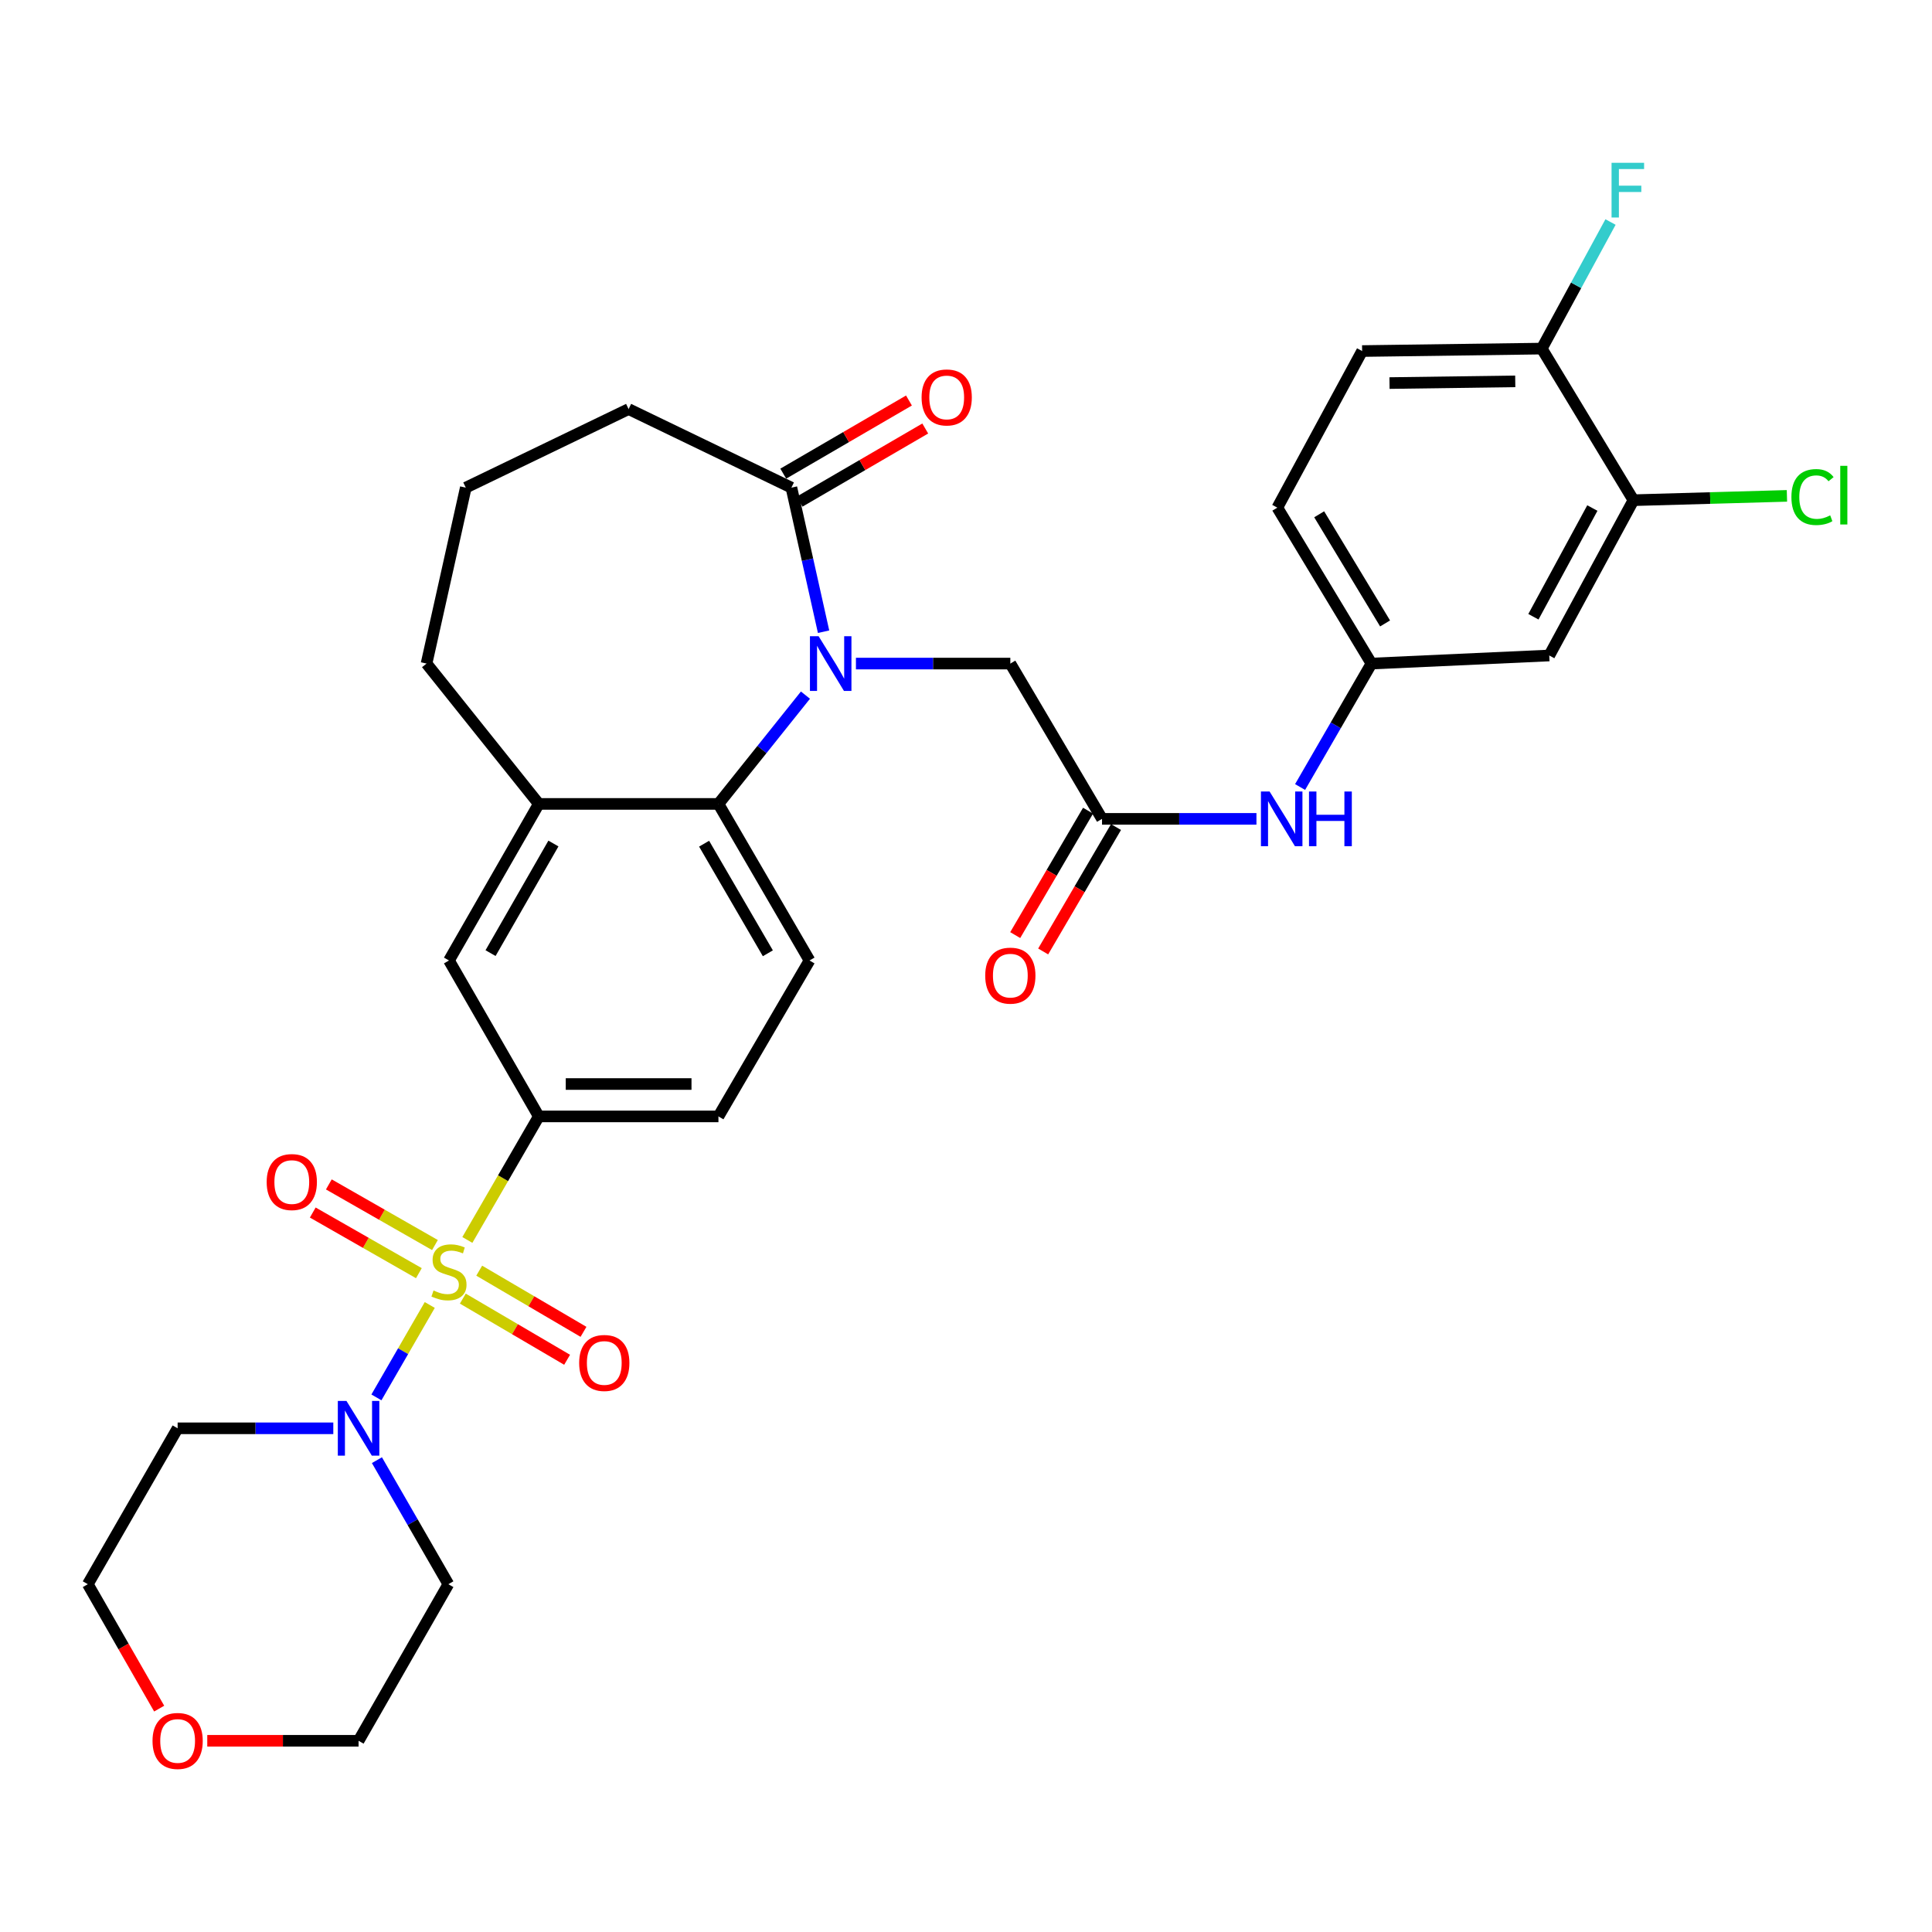 <?xml version='1.0' encoding='iso-8859-1'?>
<svg version='1.1' baseProfile='full'
              xmlns='http://www.w3.org/2000/svg'
                      xmlns:rdkit='http://www.rdkit.org/xml'
                      xmlns:xlink='http://www.w3.org/1999/xlink'
                  xml:space='preserve'
width='1000px' height='1000px' viewBox='0 0 1000 1000'>
<!-- END OF HEADER -->
<rect style='opacity:1.0;fill:#FFFFFF;stroke:none' width='1000' height='1000' x='0' y='0'> </rect>
<path class='bond-1' d='M 222.45,675.457 L 208.643,699.372' style='fill:none;fill-rule:evenodd;stroke:#CCCC00;stroke-width:6px;stroke-linecap:butt;stroke-linejoin:miter;stroke-opacity:1' />
<path class='bond-1' d='M 208.643,699.372 L 194.836,723.287' style='fill:none;fill-rule:evenodd;stroke:#0000FF;stroke-width:6px;stroke-linecap:butt;stroke-linejoin:miter;stroke-opacity:1' />
<path class='bond-3' d='M 241.9,641.796 L 260.39,609.826' style='fill:none;fill-rule:evenodd;stroke:#CCCC00;stroke-width:6px;stroke-linecap:butt;stroke-linejoin:miter;stroke-opacity:1' />
<path class='bond-3' d='M 260.39,609.826 L 278.879,577.855' style='fill:none;fill-rule:evenodd;stroke:#000000;stroke-width:6px;stroke-linecap:butt;stroke-linejoin:miter;stroke-opacity:1' />
<path class='bond-9' d='M 239.56,672.16 L 266.547,687.99' style='fill:none;fill-rule:evenodd;stroke:#CCCC00;stroke-width:6px;stroke-linecap:butt;stroke-linejoin:miter;stroke-opacity:1' />
<path class='bond-9' d='M 266.547,687.99 L 293.533,703.819' style='fill:none;fill-rule:evenodd;stroke:#FF0000;stroke-width:6px;stroke-linecap:butt;stroke-linejoin:miter;stroke-opacity:1' />
<path class='bond-9' d='M 248.042,657.699 L 275.029,673.528' style='fill:none;fill-rule:evenodd;stroke:#CCCC00;stroke-width:6px;stroke-linecap:butt;stroke-linejoin:miter;stroke-opacity:1' />
<path class='bond-9' d='M 275.029,673.528 L 302.016,689.357' style='fill:none;fill-rule:evenodd;stroke:#FF0000;stroke-width:6px;stroke-linecap:butt;stroke-linejoin:miter;stroke-opacity:1' />
<path class='bond-10' d='M 225.128,644.432 L 197.666,628.741' style='fill:none;fill-rule:evenodd;stroke:#CCCC00;stroke-width:6px;stroke-linecap:butt;stroke-linejoin:miter;stroke-opacity:1' />
<path class='bond-10' d='M 197.666,628.741 L 170.204,613.05' style='fill:none;fill-rule:evenodd;stroke:#FF0000;stroke-width:6px;stroke-linecap:butt;stroke-linejoin:miter;stroke-opacity:1' />
<path class='bond-10' d='M 216.81,658.989 L 189.348,643.298' style='fill:none;fill-rule:evenodd;stroke:#CCCC00;stroke-width:6px;stroke-linecap:butt;stroke-linejoin:miter;stroke-opacity:1' />
<path class='bond-10' d='M 189.348,643.298 L 161.886,627.607' style='fill:none;fill-rule:evenodd;stroke:#FF0000;stroke-width:6px;stroke-linecap:butt;stroke-linejoin:miter;stroke-opacity:1' />
<path class='bond-0' d='M 416.9,359.797 L 394.381,387.951' style='fill:none;fill-rule:evenodd;stroke:#0000FF;stroke-width:6px;stroke-linecap:butt;stroke-linejoin:miter;stroke-opacity:1' />
<path class='bond-0' d='M 394.381,387.951 L 371.863,416.104' style='fill:none;fill-rule:evenodd;stroke:#000000;stroke-width:6px;stroke-linecap:butt;stroke-linejoin:miter;stroke-opacity:1' />
<path class='bond-4' d='M 426.283,326.97 L 417.957,289.688' style='fill:none;fill-rule:evenodd;stroke:#0000FF;stroke-width:6px;stroke-linecap:butt;stroke-linejoin:miter;stroke-opacity:1' />
<path class='bond-4' d='M 417.957,289.688 L 409.632,252.406' style='fill:none;fill-rule:evenodd;stroke:#000000;stroke-width:6px;stroke-linecap:butt;stroke-linejoin:miter;stroke-opacity:1' />
<path class='bond-7' d='M 443.03,343.462 L 482.99,343.462' style='fill:none;fill-rule:evenodd;stroke:#0000FF;stroke-width:6px;stroke-linecap:butt;stroke-linejoin:miter;stroke-opacity:1' />
<path class='bond-7' d='M 482.99,343.462 L 522.949,343.462' style='fill:none;fill-rule:evenodd;stroke:#000000;stroke-width:6px;stroke-linecap:butt;stroke-linejoin:miter;stroke-opacity:1' />
<path class='bond-22' d='M 195.094,755.778 L 213.584,787.878' style='fill:none;fill-rule:evenodd;stroke:#0000FF;stroke-width:6px;stroke-linecap:butt;stroke-linejoin:miter;stroke-opacity:1' />
<path class='bond-22' d='M 213.584,787.878 L 232.075,819.979' style='fill:none;fill-rule:evenodd;stroke:#000000;stroke-width:6px;stroke-linecap:butt;stroke-linejoin:miter;stroke-opacity:1' />
<path class='bond-23' d='M 172.515,739.29 L 132.229,739.29' style='fill:none;fill-rule:evenodd;stroke:#0000FF;stroke-width:6px;stroke-linecap:butt;stroke-linejoin:miter;stroke-opacity:1' />
<path class='bond-23' d='M 132.229,739.29 L 91.942,739.29' style='fill:none;fill-rule:evenodd;stroke:#000000;stroke-width:6px;stroke-linecap:butt;stroke-linejoin:miter;stroke-opacity:1' />
<path class='bond-2' d='M 371.863,416.104 L 419.002,497.147' style='fill:none;fill-rule:evenodd;stroke:#000000;stroke-width:6px;stroke-linecap:butt;stroke-linejoin:miter;stroke-opacity:1' />
<path class='bond-2' d='M 364.442,436.69 L 397.439,493.42' style='fill:none;fill-rule:evenodd;stroke:#000000;stroke-width:6px;stroke-linecap:butt;stroke-linejoin:miter;stroke-opacity:1' />
<path class='bond-32' d='M 371.863,416.104 L 278.879,416.104' style='fill:none;fill-rule:evenodd;stroke:#000000;stroke-width:6px;stroke-linecap:butt;stroke-linejoin:miter;stroke-opacity:1' />
<path class='bond-8' d='M 278.879,577.855 L 232.392,497.147' style='fill:none;fill-rule:evenodd;stroke:#000000;stroke-width:6px;stroke-linecap:butt;stroke-linejoin:miter;stroke-opacity:1' />
<path class='bond-16' d='M 278.879,577.855 L 371.863,577.855' style='fill:none;fill-rule:evenodd;stroke:#000000;stroke-width:6px;stroke-linecap:butt;stroke-linejoin:miter;stroke-opacity:1' />
<path class='bond-16' d='M 292.827,561.09 L 357.915,561.09' style='fill:none;fill-rule:evenodd;stroke:#000000;stroke-width:6px;stroke-linecap:butt;stroke-linejoin:miter;stroke-opacity:1' />
<path class='bond-18' d='M 413.849,259.651 L 446.377,240.722' style='fill:none;fill-rule:evenodd;stroke:#000000;stroke-width:6px;stroke-linecap:butt;stroke-linejoin:miter;stroke-opacity:1' />
<path class='bond-18' d='M 446.377,240.722 L 478.905,221.793' style='fill:none;fill-rule:evenodd;stroke:#FF0000;stroke-width:6px;stroke-linecap:butt;stroke-linejoin:miter;stroke-opacity:1' />
<path class='bond-18' d='M 405.416,245.161 L 437.945,226.232' style='fill:none;fill-rule:evenodd;stroke:#000000;stroke-width:6px;stroke-linecap:butt;stroke-linejoin:miter;stroke-opacity:1' />
<path class='bond-18' d='M 437.945,226.232 L 470.473,207.303' style='fill:none;fill-rule:evenodd;stroke:#FF0000;stroke-width:6px;stroke-linecap:butt;stroke-linejoin:miter;stroke-opacity:1' />
<path class='bond-34' d='M 409.632,252.406 L 325.366,211.74' style='fill:none;fill-rule:evenodd;stroke:#000000;stroke-width:6px;stroke-linecap:butt;stroke-linejoin:miter;stroke-opacity:1' />
<path class='bond-5' d='M 278.879,416.104 L 232.392,497.147' style='fill:none;fill-rule:evenodd;stroke:#000000;stroke-width:6px;stroke-linecap:butt;stroke-linejoin:miter;stroke-opacity:1' />
<path class='bond-5' d='M 286.449,436.603 L 253.908,493.333' style='fill:none;fill-rule:evenodd;stroke:#000000;stroke-width:6px;stroke-linecap:butt;stroke-linejoin:miter;stroke-opacity:1' />
<path class='bond-28' d='M 278.879,416.104 L 220.777,343.462' style='fill:none;fill-rule:evenodd;stroke:#000000;stroke-width:6px;stroke-linecap:butt;stroke-linejoin:miter;stroke-opacity:1' />
<path class='bond-6' d='M 570.406,423.844 L 522.949,343.462' style='fill:none;fill-rule:evenodd;stroke:#000000;stroke-width:6px;stroke-linecap:butt;stroke-linejoin:miter;stroke-opacity:1' />
<path class='bond-14' d='M 570.406,423.844 L 610.37,423.844' style='fill:none;fill-rule:evenodd;stroke:#000000;stroke-width:6px;stroke-linecap:butt;stroke-linejoin:miter;stroke-opacity:1' />
<path class='bond-14' d='M 610.37,423.844 L 650.334,423.844' style='fill:none;fill-rule:evenodd;stroke:#0000FF;stroke-width:6px;stroke-linecap:butt;stroke-linejoin:miter;stroke-opacity:1' />
<path class='bond-19' d='M 563.171,419.609 L 544.322,451.806' style='fill:none;fill-rule:evenodd;stroke:#000000;stroke-width:6px;stroke-linecap:butt;stroke-linejoin:miter;stroke-opacity:1' />
<path class='bond-19' d='M 544.322,451.806 L 525.473,484.003' style='fill:none;fill-rule:evenodd;stroke:#FF0000;stroke-width:6px;stroke-linecap:butt;stroke-linejoin:miter;stroke-opacity:1' />
<path class='bond-19' d='M 577.64,428.079 L 558.791,460.276' style='fill:none;fill-rule:evenodd;stroke:#000000;stroke-width:6px;stroke-linecap:butt;stroke-linejoin:miter;stroke-opacity:1' />
<path class='bond-19' d='M 558.791,460.276 L 539.942,492.473' style='fill:none;fill-rule:evenodd;stroke:#FF0000;stroke-width:6px;stroke-linecap:butt;stroke-linejoin:miter;stroke-opacity:1' />
<path class='bond-11' d='M 419.002,497.147 L 371.863,577.855' style='fill:none;fill-rule:evenodd;stroke:#000000;stroke-width:6px;stroke-linecap:butt;stroke-linejoin:miter;stroke-opacity:1' />
<path class='bond-12' d='M 845.474,258.898 L 801.893,339.28' style='fill:none;fill-rule:evenodd;stroke:#000000;stroke-width:6px;stroke-linecap:butt;stroke-linejoin:miter;stroke-opacity:1' />
<path class='bond-12' d='M 824.198,262.964 L 793.691,319.232' style='fill:none;fill-rule:evenodd;stroke:#000000;stroke-width:6px;stroke-linecap:butt;stroke-linejoin:miter;stroke-opacity:1' />
<path class='bond-24' d='M 845.474,258.898 L 885.193,257.78' style='fill:none;fill-rule:evenodd;stroke:#000000;stroke-width:6px;stroke-linecap:butt;stroke-linejoin:miter;stroke-opacity:1' />
<path class='bond-24' d='M 885.193,257.78 L 924.913,256.663' style='fill:none;fill-rule:evenodd;stroke:#00CC00;stroke-width:6px;stroke-linecap:butt;stroke-linejoin:miter;stroke-opacity:1' />
<path class='bond-35' d='M 845.474,258.898 L 798.009,180.435' style='fill:none;fill-rule:evenodd;stroke:#000000;stroke-width:6px;stroke-linecap:butt;stroke-linejoin:miter;stroke-opacity:1' />
<path class='bond-13' d='M 801.893,339.28 L 709.868,343.462' style='fill:none;fill-rule:evenodd;stroke:#000000;stroke-width:6px;stroke-linecap:butt;stroke-linejoin:miter;stroke-opacity:1' />
<path class='bond-15' d='M 672.927,407.363 L 691.397,375.413' style='fill:none;fill-rule:evenodd;stroke:#0000FF;stroke-width:6px;stroke-linecap:butt;stroke-linejoin:miter;stroke-opacity:1' />
<path class='bond-15' d='M 691.397,375.413 L 709.868,343.462' style='fill:none;fill-rule:evenodd;stroke:#000000;stroke-width:6px;stroke-linecap:butt;stroke-linejoin:miter;stroke-opacity:1' />
<path class='bond-25' d='M 709.868,343.462 L 661.145,262.754' style='fill:none;fill-rule:evenodd;stroke:#000000;stroke-width:6px;stroke-linecap:butt;stroke-linejoin:miter;stroke-opacity:1' />
<path class='bond-25' d='M 716.912,322.691 L 682.806,266.196' style='fill:none;fill-rule:evenodd;stroke:#000000;stroke-width:6px;stroke-linecap:butt;stroke-linejoin:miter;stroke-opacity:1' />
<path class='bond-17' d='M 798.009,180.435 L 705.034,181.702' style='fill:none;fill-rule:evenodd;stroke:#000000;stroke-width:6px;stroke-linecap:butt;stroke-linejoin:miter;stroke-opacity:1' />
<path class='bond-17' d='M 784.291,197.389 L 719.208,198.276' style='fill:none;fill-rule:evenodd;stroke:#000000;stroke-width:6px;stroke-linecap:butt;stroke-linejoin:miter;stroke-opacity:1' />
<path class='bond-26' d='M 798.009,180.435 L 815.804,147.676' style='fill:none;fill-rule:evenodd;stroke:#000000;stroke-width:6px;stroke-linecap:butt;stroke-linejoin:miter;stroke-opacity:1' />
<path class='bond-26' d='M 815.804,147.676 L 833.599,114.916' style='fill:none;fill-rule:evenodd;stroke:#33CCCC;stroke-width:6px;stroke-linecap:butt;stroke-linejoin:miter;stroke-opacity:1' />
<path class='bond-20' d='M 82.389,884.376 L 63.922,852.177' style='fill:none;fill-rule:evenodd;stroke:#FF0000;stroke-width:6px;stroke-linecap:butt;stroke-linejoin:miter;stroke-opacity:1' />
<path class='bond-20' d='M 63.922,852.177 L 45.455,819.979' style='fill:none;fill-rule:evenodd;stroke:#000000;stroke-width:6px;stroke-linecap:butt;stroke-linejoin:miter;stroke-opacity:1' />
<path class='bond-33' d='M 107.283,901.032 L 146.44,901.032' style='fill:none;fill-rule:evenodd;stroke:#FF0000;stroke-width:6px;stroke-linecap:butt;stroke-linejoin:miter;stroke-opacity:1' />
<path class='bond-33' d='M 146.44,901.032 L 185.597,901.032' style='fill:none;fill-rule:evenodd;stroke:#000000;stroke-width:6px;stroke-linecap:butt;stroke-linejoin:miter;stroke-opacity:1' />
<path class='bond-21' d='M 705.034,181.702 L 661.145,262.754' style='fill:none;fill-rule:evenodd;stroke:#000000;stroke-width:6px;stroke-linecap:butt;stroke-linejoin:miter;stroke-opacity:1' />
<path class='bond-30' d='M 232.075,819.979 L 185.597,901.032' style='fill:none;fill-rule:evenodd;stroke:#000000;stroke-width:6px;stroke-linecap:butt;stroke-linejoin:miter;stroke-opacity:1' />
<path class='bond-29' d='M 91.942,739.29 L 45.455,819.979' style='fill:none;fill-rule:evenodd;stroke:#000000;stroke-width:6px;stroke-linecap:butt;stroke-linejoin:miter;stroke-opacity:1' />
<path class='bond-27' d='M 325.366,211.74 L 241.091,252.406' style='fill:none;fill-rule:evenodd;stroke:#000000;stroke-width:6px;stroke-linecap:butt;stroke-linejoin:miter;stroke-opacity:1' />
<path class='bond-31' d='M 220.777,343.462 L 241.091,252.406' style='fill:none;fill-rule:evenodd;stroke:#000000;stroke-width:6px;stroke-linecap:butt;stroke-linejoin:miter;stroke-opacity:1' />
<path  class='atom-0' d='M 224.392 667.957
Q 224.712 668.077, 226.032 668.637
Q 227.352 669.197, 228.792 669.557
Q 230.272 669.877, 231.712 669.877
Q 234.392 669.877, 235.952 668.597
Q 237.512 667.277, 237.512 664.997
Q 237.512 663.437, 236.712 662.477
Q 235.952 661.517, 234.752 660.997
Q 233.552 660.477, 231.552 659.877
Q 229.032 659.117, 227.512 658.397
Q 226.032 657.677, 224.952 656.157
Q 223.912 654.637, 223.912 652.077
Q 223.912 648.517, 226.312 646.317
Q 228.752 644.117, 233.552 644.117
Q 236.832 644.117, 240.552 645.677
L 239.632 648.757
Q 236.232 647.357, 233.672 647.357
Q 230.912 647.357, 229.392 648.517
Q 227.872 649.637, 227.912 651.597
Q 227.912 653.117, 228.672 654.037
Q 229.472 654.957, 230.592 655.477
Q 231.752 655.997, 233.672 656.597
Q 236.232 657.397, 237.752 658.197
Q 239.272 658.997, 240.352 660.637
Q 241.472 662.237, 241.472 664.997
Q 241.472 668.917, 238.832 671.037
Q 236.232 673.117, 231.872 673.117
Q 229.352 673.117, 227.432 672.557
Q 225.552 672.037, 223.312 671.117
L 224.392 667.957
' fill='#CCCC00'/>
<path  class='atom-1' d='M 423.705 329.302
L 432.985 344.302
Q 433.905 345.782, 435.385 348.462
Q 436.865 351.142, 436.945 351.302
L 436.945 329.302
L 440.705 329.302
L 440.705 357.622
L 436.825 357.622
L 426.865 341.222
Q 425.705 339.302, 424.465 337.102
Q 423.265 334.902, 422.905 334.222
L 422.905 357.622
L 419.225 357.622
L 419.225 329.302
L 423.705 329.302
' fill='#0000FF'/>
<path  class='atom-2' d='M 179.337 725.13
L 188.617 740.13
Q 189.537 741.61, 191.017 744.29
Q 192.497 746.97, 192.577 747.13
L 192.577 725.13
L 196.337 725.13
L 196.337 753.45
L 192.457 753.45
L 182.497 737.05
Q 181.337 735.13, 180.097 732.93
Q 178.897 730.73, 178.537 730.05
L 178.537 753.45
L 174.857 753.45
L 174.857 725.13
L 179.337 725.13
' fill='#0000FF'/>
<path  class='atom-10' d='M 299.773 705.466
Q 299.773 698.666, 303.133 694.866
Q 306.493 691.066, 312.773 691.066
Q 319.053 691.066, 322.413 694.866
Q 325.773 698.666, 325.773 705.466
Q 325.773 712.346, 322.373 716.266
Q 318.973 720.146, 312.773 720.146
Q 306.533 720.146, 303.133 716.266
Q 299.773 712.386, 299.773 705.466
M 312.773 716.946
Q 317.093 716.946, 319.413 714.066
Q 321.773 711.146, 321.773 705.466
Q 321.773 699.906, 319.413 697.106
Q 317.093 694.266, 312.773 694.266
Q 308.453 694.266, 306.093 697.066
Q 303.773 699.866, 303.773 705.466
Q 303.773 711.186, 306.093 714.066
Q 308.453 716.946, 312.773 716.946
' fill='#FF0000'/>
<path  class='atom-11' d='M 138.032 611.83
Q 138.032 605.03, 141.392 601.23
Q 144.752 597.43, 151.032 597.43
Q 157.312 597.43, 160.672 601.23
Q 164.032 605.03, 164.032 611.83
Q 164.032 618.71, 160.632 622.63
Q 157.232 626.51, 151.032 626.51
Q 144.792 626.51, 141.392 622.63
Q 138.032 618.75, 138.032 611.83
M 151.032 623.31
Q 155.352 623.31, 157.672 620.43
Q 160.032 617.51, 160.032 611.83
Q 160.032 606.27, 157.672 603.47
Q 155.352 600.63, 151.032 600.63
Q 146.712 600.63, 144.352 603.43
Q 142.032 606.23, 142.032 611.83
Q 142.032 617.55, 144.352 620.43
Q 146.712 623.31, 151.032 623.31
' fill='#FF0000'/>
<path  class='atom-15' d='M 657.139 409.684
L 666.419 424.684
Q 667.339 426.164, 668.819 428.844
Q 670.299 431.524, 670.379 431.684
L 670.379 409.684
L 674.139 409.684
L 674.139 438.004
L 670.259 438.004
L 660.299 421.604
Q 659.139 419.684, 657.899 417.484
Q 656.699 415.284, 656.339 414.604
L 656.339 438.004
L 652.659 438.004
L 652.659 409.684
L 657.139 409.684
' fill='#0000FF'/>
<path  class='atom-15' d='M 677.539 409.684
L 681.379 409.684
L 681.379 421.724
L 695.859 421.724
L 695.859 409.684
L 699.699 409.684
L 699.699 438.004
L 695.859 438.004
L 695.859 424.924
L 681.379 424.924
L 681.379 438.004
L 677.539 438.004
L 677.539 409.684
' fill='#0000FF'/>
<path  class='atom-19' d='M 477.014 205.71
Q 477.014 198.91, 480.374 195.11
Q 483.734 191.31, 490.014 191.31
Q 496.294 191.31, 499.654 195.11
Q 503.014 198.91, 503.014 205.71
Q 503.014 212.59, 499.614 216.51
Q 496.214 220.39, 490.014 220.39
Q 483.774 220.39, 480.374 216.51
Q 477.014 212.63, 477.014 205.71
M 490.014 217.19
Q 494.334 217.19, 496.654 214.31
Q 499.014 211.39, 499.014 205.71
Q 499.014 200.15, 496.654 197.35
Q 494.334 194.51, 490.014 194.51
Q 485.694 194.51, 483.334 197.31
Q 481.014 200.11, 481.014 205.71
Q 481.014 211.43, 483.334 214.31
Q 485.694 217.19, 490.014 217.19
' fill='#FF0000'/>
<path  class='atom-20' d='M 509.949 504.986
Q 509.949 498.186, 513.309 494.386
Q 516.669 490.586, 522.949 490.586
Q 529.229 490.586, 532.589 494.386
Q 535.949 498.186, 535.949 504.986
Q 535.949 511.866, 532.549 515.786
Q 529.149 519.666, 522.949 519.666
Q 516.709 519.666, 513.309 515.786
Q 509.949 511.906, 509.949 504.986
M 522.949 516.466
Q 527.269 516.466, 529.589 513.586
Q 531.949 510.666, 531.949 504.986
Q 531.949 499.426, 529.589 496.626
Q 527.269 493.786, 522.949 493.786
Q 518.629 493.786, 516.269 496.586
Q 513.949 499.386, 513.949 504.986
Q 513.949 510.706, 516.269 513.586
Q 518.629 516.466, 522.949 516.466
' fill='#FF0000'/>
<path  class='atom-21' d='M 78.942 901.112
Q 78.942 894.312, 82.302 890.512
Q 85.662 886.712, 91.942 886.712
Q 98.222 886.712, 101.582 890.512
Q 104.942 894.312, 104.942 901.112
Q 104.942 907.992, 101.542 911.912
Q 98.142 915.792, 91.942 915.792
Q 85.702 915.792, 82.302 911.912
Q 78.942 908.032, 78.942 901.112
M 91.942 912.592
Q 96.262 912.592, 98.582 909.712
Q 100.942 906.792, 100.942 901.112
Q 100.942 895.552, 98.582 892.752
Q 96.262 889.912, 91.942 889.912
Q 87.622 889.912, 85.262 892.712
Q 82.942 895.512, 82.942 901.112
Q 82.942 906.832, 85.262 909.712
Q 87.622 912.592, 91.942 912.592
' fill='#FF0000'/>
<path  class='atom-25' d='M 927.231 257.27
Q 927.231 250.23, 930.511 246.55
Q 933.831 242.83, 940.111 242.83
Q 945.951 242.83, 949.071 246.95
L 946.431 249.11
Q 944.151 246.11, 940.111 246.11
Q 935.831 246.11, 933.551 248.99
Q 931.311 251.83, 931.311 257.27
Q 931.311 262.87, 933.631 265.75
Q 935.991 268.63, 940.551 268.63
Q 943.671 268.63, 947.311 266.75
L 948.431 269.75
Q 946.951 270.71, 944.711 271.27
Q 942.471 271.83, 939.991 271.83
Q 933.831 271.83, 930.511 268.07
Q 927.231 264.31, 927.231 257.27
' fill='#00CC00'/>
<path  class='atom-25' d='M 952.511 241.11
L 956.191 241.11
L 956.191 271.47
L 952.511 271.47
L 952.511 241.11
' fill='#00CC00'/>
<path  class='atom-27' d='M 834.139 84.263
L 850.979 84.263
L 850.979 87.503
L 837.939 87.503
L 837.939 96.103
L 849.539 96.103
L 849.539 99.383
L 837.939 99.383
L 837.939 112.583
L 834.139 112.583
L 834.139 84.263
' fill='#33CCCC'/>
</svg>

